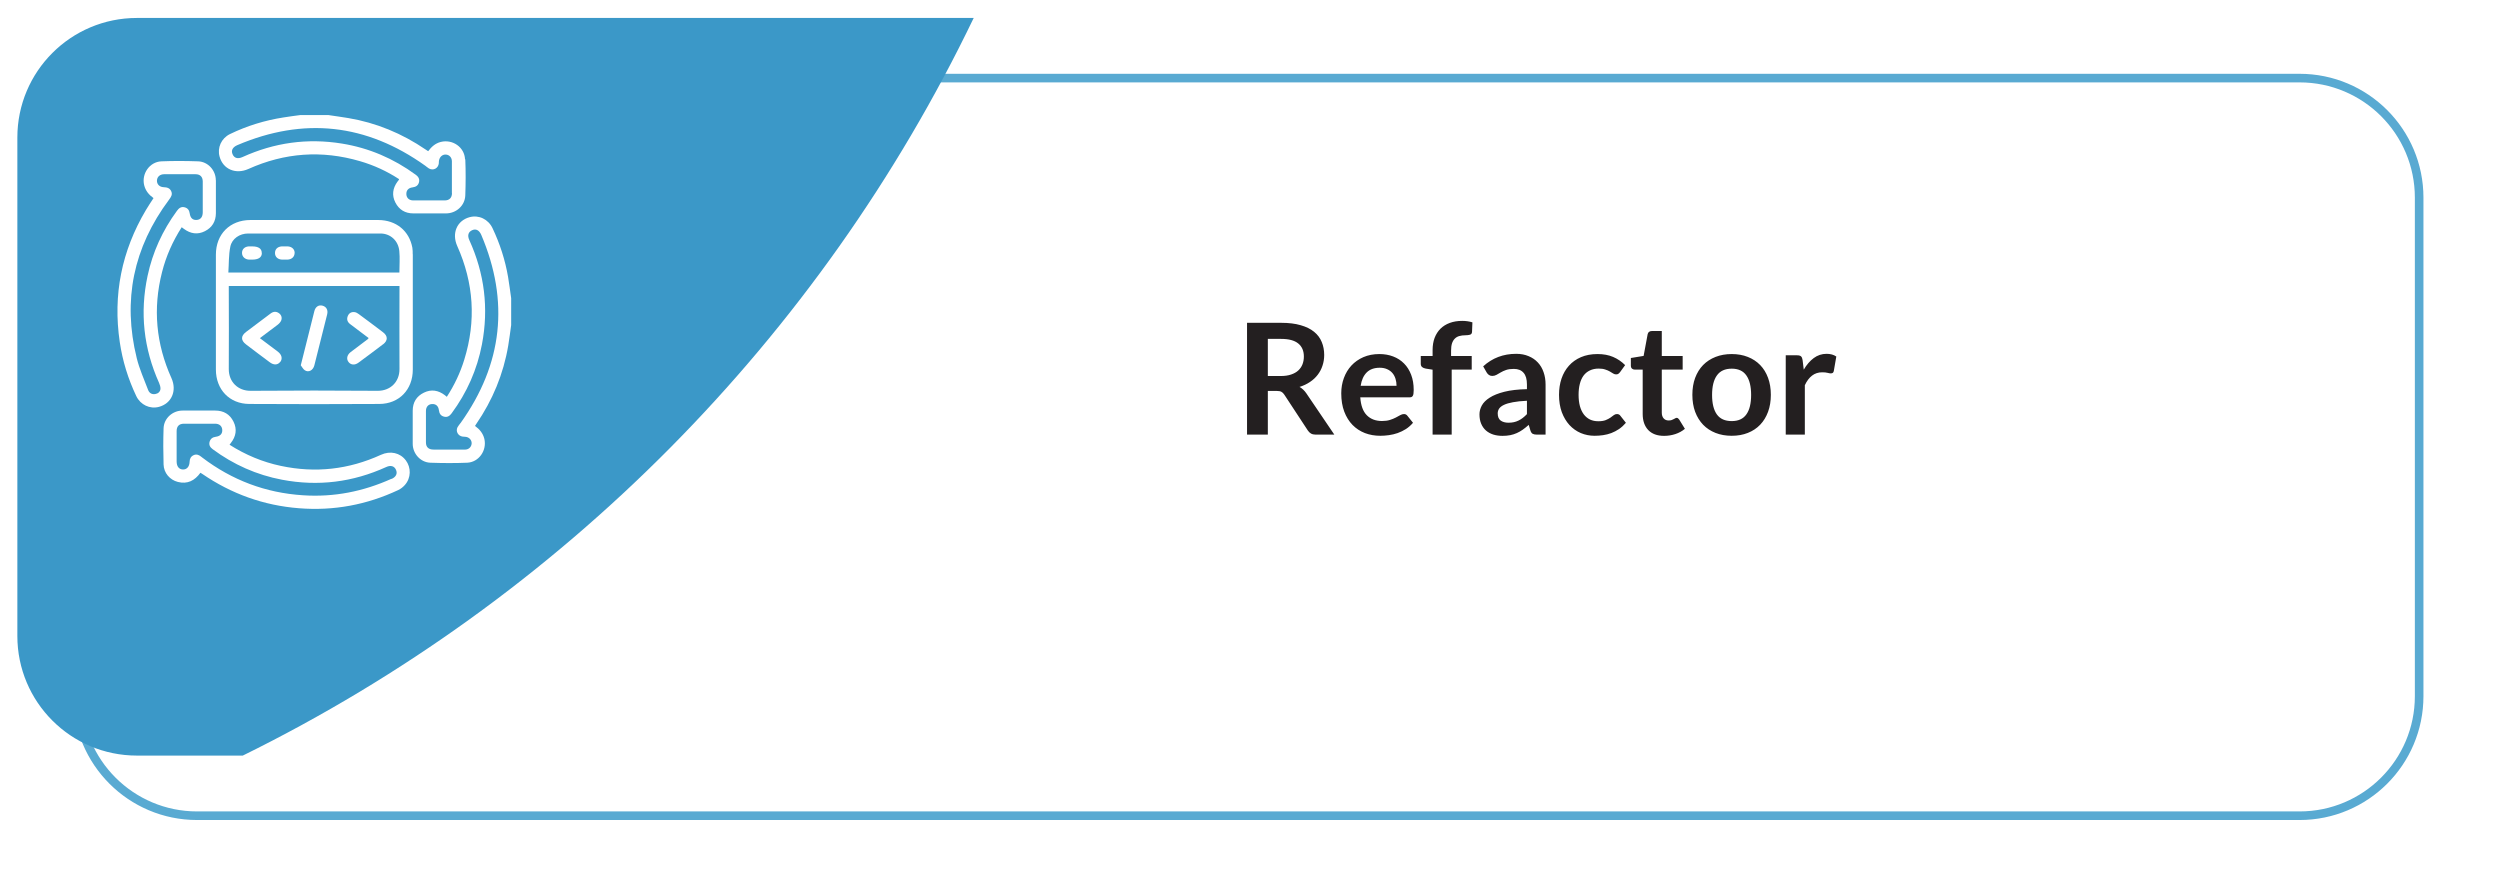 <svg width="291" height="103" viewBox="0 0 291 103" fill="none" xmlns="http://www.w3.org/2000/svg">
<g opacity="0.82" filter="url(#filter0_d_18_4)">
<path d="M260.67 2.09H15.94C8.252 2.09 2.02 8.322 2.02 16.01V74.03C2.02 81.718 8.252 87.95 15.94 87.95H260.67C268.358 87.95 274.59 81.718 274.59 74.03V16.01C274.59 8.322 268.358 2.09 260.67 2.09Z" fill="white"/>
<path d="M260.67 2.09H15.94C8.252 2.09 2.02 8.322 2.02 16.01V74.03C2.02 81.718 8.252 87.95 15.94 87.95H260.67C268.358 87.95 274.59 81.718 274.59 74.03V16.01C274.59 8.322 268.358 2.09 260.67 2.09Z" stroke="#3497C8" stroke-miterlimit="10"/>
</g>
<path d="M15.94 2.09H113.34C95.41 39.37 65.34 69.69 28.26 87.95H15.94C8.25 87.95 2.02 81.72 2.02 74.03V16.01C2.02 8.32 8.25 2.09 15.94 2.09Z" fill="#3B98C8"/>
<path d="M54.13 18.55C54.07 17.13 52.68 16.18 51.31 16.52C50.67 16.68 50.22 17.09 49.84 17.6C49.72 17.52 49.64 17.47 49.55 17.41C46.81 15.54 43.8 14.29 40.53 13.74C39.76 13.61 38.98 13.51 38.2 13.39H34.98C34.32 13.48 33.66 13.56 33 13.67C30.82 14.01 28.74 14.65 26.76 15.61C25.76 16.1 25.27 17.2 25.56 18.23C25.96 19.7 27.43 20.33 28.91 19.67C33.13 17.77 37.46 17.46 41.9 18.76C43.52 19.23 45.04 19.93 46.45 20.85C46.44 20.9 46.44 20.92 46.43 20.93C46.38 21 46.32 21.07 46.27 21.14C45.71 21.9 45.59 22.73 46.02 23.57C46.45 24.41 47.16 24.84 48.11 24.84C49.38 24.84 50.65 24.84 51.91 24.84C53.11 24.84 54.12 23.93 54.16 22.74C54.21 21.34 54.22 19.94 54.16 18.54L54.13 18.55ZM52.61 22.48C52.61 23.01 52.32 23.32 51.78 23.33C50.56 23.34 49.33 23.34 48.11 23.33C47.62 23.33 47.32 23.04 47.3 22.61C47.28 22.17 47.53 21.87 48.02 21.81C48.4 21.76 48.67 21.6 48.77 21.22C48.87 20.83 48.69 20.56 48.39 20.34C45.81 18.45 42.95 17.22 39.79 16.71C35.78 16.06 31.93 16.6 28.23 18.28C27.68 18.53 27.26 18.41 27.07 17.95C26.88 17.52 27.07 17.14 27.61 16.9C35.35 13.6 42.65 14.4 49.5 19.29C49.64 19.39 49.78 19.52 49.93 19.61C50.44 19.9 51.02 19.59 51.08 19C51.08 18.9 51.08 18.79 51.1 18.69C51.17 18.26 51.5 17.97 51.89 17.99C52.29 18.01 52.59 18.32 52.6 18.76C52.61 19.39 52.6 20.01 52.6 20.64C52.6 21.27 52.6 21.86 52.6 22.47L52.61 22.48Z" fill="white"/>
<path d="M59.14 32.24C58.8 30.26 58.19 28.37 57.33 26.56C56.83 25.51 55.73 24.99 54.66 25.28C53.19 25.68 52.56 27.15 53.22 28.63C55.15 32.94 55.44 37.35 54.04 41.87C53.57 43.4 52.89 44.83 52.01 46.19C51.91 46.11 51.85 46.06 51.78 46C51.03 45.43 50.21 45.28 49.35 45.7C48.48 46.12 48.04 46.84 48.04 47.81C48.04 49.09 48.04 50.38 48.04 51.66C48.04 52.81 48.95 53.82 50.09 53.86C51.52 53.91 52.95 53.92 54.38 53.86C55.75 53.8 56.69 52.42 56.38 51.09C56.22 50.43 55.82 49.96 55.29 49.58C55.35 49.49 55.39 49.42 55.43 49.36C57.34 46.58 58.6 43.54 59.16 40.22C59.29 39.43 59.39 38.64 59.5 37.84V34.71C59.38 33.89 59.28 33.06 59.14 32.24ZM53.6 49.25C53.49 49.41 53.35 49.55 53.26 49.72C53.01 50.2 53.32 50.75 53.85 50.82C54 50.84 54.15 50.83 54.29 50.86C54.68 50.95 54.92 51.27 54.9 51.63C54.87 52.02 54.57 52.32 54.17 52.33C53.53 52.35 52.89 52.33 52.25 52.33C51.65 52.33 51.06 52.33 50.46 52.33C49.89 52.33 49.58 52.05 49.58 51.5C49.57 50.28 49.57 49.05 49.58 47.83C49.58 47.34 49.88 47.04 50.3 47.03C50.74 47.01 51.03 47.26 51.09 47.76C51.14 48.14 51.3 48.4 51.69 48.5C52.08 48.6 52.35 48.41 52.57 48.11C54.35 45.7 55.54 43.02 56.1 40.08C56.9 35.89 56.4 31.84 54.63 27.95C54.38 27.4 54.51 26.99 54.97 26.79C55.4 26.6 55.78 26.79 56.02 27.34C59.31 35.08 58.51 42.38 53.62 49.23L53.6 49.25Z" fill="white"/>
<path d="M48.04 29.6C48.04 29.35 48.04 29.09 48 28.84C47.64 26.87 46.11 25.62 44.04 25.61C41.56 25.6 39.09 25.61 36.61 25.61C34.13 25.61 31.63 25.6 29.14 25.61C26.75 25.62 25.13 27.26 25.13 29.64C25.13 34.1 25.13 38.56 25.13 43.02C25.13 45.34 26.71 47.01 29.02 47.02C34.06 47.05 39.11 47.05 44.15 47.02C46.47 47.01 48.05 45.34 48.05 43.02C48.05 38.54 48.05 34.07 48.05 29.59L48.04 29.6ZM26.81 28.71C27 27.77 27.91 27.18 28.88 27.18C34.01 27.18 39.14 27.18 44.28 27.18C45.45 27.18 46.37 28.02 46.48 29.23C46.56 30.04 46.49 30.86 46.49 31.72H26.58C26.65 30.7 26.61 29.68 26.81 28.71ZM43.99 45.49C39.05 45.45 34.11 45.45 29.17 45.49C27.73 45.5 26.62 44.48 26.63 42.95C26.66 39.89 26.63 36.83 26.63 33.77V33.29H46.5V33.73C46.5 36.8 46.48 39.88 46.5 42.95C46.51 44.48 45.41 45.5 43.96 45.49H43.99Z" fill="white"/>
<path d="M25.12 20.98C25.12 19.83 24.21 18.82 23.07 18.78C21.64 18.73 20.2 18.72 18.78 18.78C17.42 18.84 16.46 20.22 16.78 21.55C16.94 22.21 17.34 22.68 17.87 23.06C17.56 23.54 17.26 23.98 16.99 24.44C14.16 29.2 13.13 34.32 13.94 39.81C14.26 42 14.91 44.1 15.86 46.1C16.35 47.13 17.45 47.64 18.5 47.36C19.97 46.97 20.62 45.49 19.96 44.02C18.16 40.03 17.78 35.92 18.86 31.68C19.33 29.82 20.1 28.09 21.15 26.45C21.25 26.53 21.34 26.59 21.42 26.65C22.18 27.21 23 27.34 23.85 26.91C24.7 26.48 25.12 25.77 25.13 24.82C25.13 23.54 25.13 22.25 25.13 20.97L25.12 20.98ZM23.6 22.2C23.6 22.31 23.6 22.42 23.6 22.54C23.6 22.58 23.6 22.62 23.6 22.66C23.6 22.76 23.6 22.86 23.6 22.96C23.6 23.29 23.6 23.62 23.6 23.96C23.6 24.21 23.6 24.46 23.6 24.71C23.6 25.25 23.35 25.56 22.92 25.6C22.44 25.64 22.16 25.39 22.08 24.83C22.03 24.47 21.85 24.22 21.49 24.13C21.08 24.02 20.81 24.24 20.59 24.55C18.92 26.83 17.77 29.34 17.18 32.1C16.26 36.41 16.72 40.57 18.52 44.58C18.61 44.79 18.69 45.04 18.68 45.26C18.65 45.61 18.39 45.82 18.06 45.87C17.67 45.93 17.38 45.75 17.24 45.39C16.78 44.17 16.23 42.96 15.92 41.7C14.25 34.96 15.53 28.8 19.68 23.24C19.9 22.94 20.11 22.65 19.93 22.26C19.76 21.88 19.43 21.8 19.05 21.79C18.55 21.77 18.24 21.42 18.27 20.99C18.3 20.57 18.62 20.29 19.09 20.28C20.31 20.28 21.54 20.28 22.76 20.28C23.29 20.28 23.59 20.57 23.6 21.11C23.6 21.47 23.6 21.83 23.6 22.19V22.2Z" fill="white"/>
<path d="M47.23 53.58C46.57 52.7 45.43 52.44 44.34 52.94C40.6 54.65 36.72 55.09 32.69 54.23C30.56 53.78 28.58 52.95 26.72 51.77C26.78 51.69 26.81 51.63 26.86 51.58C27.47 50.81 27.62 49.97 27.18 49.08C26.75 48.21 26.02 47.79 25.05 47.79C23.78 47.79 22.51 47.79 21.25 47.79C20.08 47.79 19.07 48.7 19.04 49.87C18.99 51.27 19 52.67 19.04 54.07C19.07 55.05 19.76 55.86 20.71 56.1C21.82 56.38 22.66 55.95 23.33 55.03C23.42 55.09 23.48 55.12 23.54 55.16C26.94 57.49 30.7 58.84 34.81 59.16C38.85 59.48 42.7 58.76 46.36 57.04C46.65 56.9 46.92 56.69 47.13 56.45C47.85 55.64 47.88 54.43 47.22 53.56L47.23 53.58ZM45.57 55.73C42.29 57.21 38.87 57.89 35.27 57.65C30.91 57.37 27 55.89 23.53 53.25C23.48 53.21 23.43 53.18 23.39 53.14C23.13 52.93 22.84 52.83 22.52 52.99C22.21 53.14 22.08 53.4 22.07 53.75C22.05 54.33 21.74 54.66 21.29 54.65C20.83 54.63 20.56 54.29 20.56 53.71C20.56 53.13 20.56 52.55 20.56 51.97C20.56 51.39 20.56 50.78 20.56 50.18C20.56 49.62 20.85 49.32 21.41 49.32C22.62 49.31 23.83 49.31 25.04 49.32C25.54 49.32 25.84 49.6 25.87 50.02C25.9 50.48 25.65 50.77 25.12 50.84C24.76 50.89 24.51 51.05 24.4 51.41C24.29 51.8 24.46 52.07 24.76 52.29C27.18 54.08 29.87 55.28 32.83 55.84C37.03 56.64 41.07 56.13 44.96 54.36C45.48 54.12 45.9 54.25 46.09 54.68C46.29 55.11 46.11 55.51 45.58 55.75L45.57 55.73Z" fill="white"/>
<path d="M32.61 42.13C32.32 42.5 31.86 42.52 31.39 42.16C30.47 41.47 29.55 40.79 28.64 40.09C28.02 39.62 28.02 39.11 28.64 38.64C29.59 37.92 30.55 37.21 31.5 36.49C31.82 36.25 32.16 36.22 32.49 36.47C32.77 36.68 32.85 37 32.73 37.31C32.65 37.5 32.48 37.68 32.31 37.81C31.65 38.32 30.98 38.81 30.25 39.36C30.98 39.91 31.66 40.42 32.34 40.93C32.8 41.28 32.91 41.75 32.63 42.12L32.61 42.13Z" fill="white"/>
<path d="M44.58 40.08C43.63 40.8 42.68 41.52 41.72 42.22C41.3 42.53 40.84 42.49 40.57 42.14C40.29 41.78 40.39 41.31 40.82 40.98C41.48 40.47 42.15 39.97 42.82 39.47C42.84 39.45 42.86 39.43 42.91 39.35C42.17 38.8 41.46 38.26 40.75 37.72C40.42 37.47 40.33 37.14 40.49 36.77C40.64 36.41 40.96 36.27 41.33 36.34C41.48 36.37 41.63 36.47 41.76 36.56C42.71 37.26 43.65 37.96 44.59 38.68C45.16 39.11 45.16 39.65 44.59 40.08H44.58Z" fill="white"/>
<path d="M38.08 36.6C37.59 38.58 37.09 40.55 36.59 42.53C36.44 43.11 35.92 43.39 35.48 43.1C35.27 42.96 35.15 42.69 35.01 42.52C35.22 41.69 35.4 40.97 35.58 40.25C35.92 38.91 36.25 37.56 36.59 36.22C36.72 35.7 37.1 35.46 37.54 35.58C37.99 35.7 38.21 36.09 38.08 36.6Z" fill="white"/>
<path d="M30.48 29.45C30.48 29.96 30.09 30.22 29.34 30.22C29.22 30.22 29.1 30.22 28.98 30.22C28.5 30.19 28.17 29.87 28.17 29.44C28.17 29.01 28.47 28.72 28.94 28.68C29.07 28.67 29.21 28.68 29.34 28.68C30.09 28.68 30.47 28.94 30.47 29.45H30.48Z" fill="white"/>
<path d="M34.29 29.47C34.28 29.9 33.95 30.2 33.46 30.22C33.25 30.22 33.04 30.22 32.84 30.22C32.34 30.2 32.02 29.91 32.01 29.47C32 29.02 32.29 28.72 32.79 28.68C32.91 28.68 33.03 28.68 33.15 28.68C33.27 28.68 33.39 28.68 33.51 28.68C34 28.72 34.31 29.03 34.3 29.47H34.29Z" fill="white"/>
<path d="M147.576 45.505V50.59H145.155V37.576H149.124C150.012 37.576 150.771 37.669 151.401 37.855C152.037 38.035 152.556 38.29 152.958 38.62C153.366 38.95 153.663 39.346 153.849 39.808C154.041 40.264 154.137 40.768 154.137 41.32C154.137 41.758 154.071 42.172 153.939 42.562C153.813 42.952 153.627 43.306 153.381 43.624C153.141 43.942 152.841 44.221 152.481 44.461C152.127 44.701 151.722 44.893 151.266 45.037C151.572 45.211 151.836 45.46 152.058 45.784L155.316 50.59H153.138C152.928 50.59 152.748 50.548 152.598 50.464C152.454 50.38 152.331 50.26 152.229 50.104L149.493 45.937C149.391 45.781 149.277 45.67 149.151 45.604C149.031 45.538 148.851 45.505 148.611 45.505H147.576ZM147.576 43.768H149.088C149.544 43.768 149.94 43.711 150.276 43.597C150.618 43.483 150.897 43.327 151.113 43.129C151.335 42.925 151.5 42.685 151.608 42.409C151.716 42.133 151.77 41.83 151.77 41.5C151.77 40.84 151.551 40.333 151.113 39.979C150.681 39.625 150.018 39.448 149.124 39.448H147.576V43.768ZM160.559 41.212C161.141 41.212 161.675 41.305 162.161 41.491C162.653 41.677 163.076 41.95 163.43 42.31C163.784 42.664 164.06 43.102 164.258 43.624C164.456 44.14 164.555 44.731 164.555 45.397C164.555 45.565 164.546 45.706 164.528 45.82C164.516 45.928 164.489 46.015 164.447 46.081C164.411 46.141 164.36 46.186 164.294 46.216C164.228 46.24 164.144 46.252 164.042 46.252H158.336C158.402 47.2 158.657 47.896 159.101 48.34C159.545 48.784 160.133 49.006 160.865 49.006C161.225 49.006 161.534 48.964 161.792 48.88C162.056 48.796 162.284 48.703 162.476 48.601C162.674 48.499 162.845 48.406 162.989 48.322C163.139 48.238 163.283 48.196 163.421 48.196C163.511 48.196 163.589 48.214 163.655 48.25C163.721 48.286 163.778 48.337 163.826 48.403L164.474 49.213C164.228 49.501 163.952 49.744 163.646 49.942C163.34 50.134 163.019 50.29 162.683 50.41C162.353 50.524 162.014 50.605 161.666 50.653C161.324 50.701 160.991 50.725 160.667 50.725C160.025 50.725 159.428 50.62 158.876 50.41C158.324 50.194 157.844 49.879 157.436 49.465C157.028 49.045 156.707 48.529 156.473 47.917C156.239 47.299 156.122 46.585 156.122 45.775C156.122 45.145 156.224 44.554 156.428 44.002C156.632 43.444 156.923 42.961 157.301 42.553C157.685 42.139 158.15 41.812 158.696 41.572C159.248 41.332 159.869 41.212 160.559 41.212ZM160.604 42.805C159.956 42.805 159.449 42.988 159.083 43.354C158.717 43.72 158.483 44.239 158.381 44.911H162.557C162.557 44.623 162.518 44.353 162.44 44.101C162.362 43.843 162.242 43.618 162.08 43.426C161.918 43.234 161.714 43.084 161.468 42.976C161.222 42.862 160.934 42.805 160.604 42.805ZM166.754 50.59V43.03L165.953 42.904C165.779 42.874 165.638 42.814 165.53 42.724C165.428 42.634 165.377 42.508 165.377 42.346V41.437H166.754V40.753C166.754 40.225 166.832 39.751 166.988 39.331C167.15 38.911 167.378 38.554 167.672 38.26C167.972 37.966 168.335 37.741 168.761 37.585C169.187 37.429 169.667 37.351 170.201 37.351C170.627 37.351 171.023 37.408 171.389 37.522L171.344 38.638C171.332 38.812 171.251 38.92 171.101 38.962C170.951 39.004 170.777 39.025 170.579 39.025C170.315 39.025 170.078 39.055 169.868 39.115C169.664 39.169 169.49 39.268 169.346 39.412C169.202 39.55 169.091 39.736 169.013 39.97C168.941 40.198 168.905 40.483 168.905 40.825V41.437H171.308V43.021H168.977V50.59H166.754ZM179.905 50.59H178.906C178.696 50.59 178.531 50.56 178.411 50.5C178.291 50.434 178.201 50.305 178.141 50.113L177.943 49.456C177.709 49.666 177.478 49.852 177.25 50.014C177.028 50.17 176.797 50.302 176.557 50.41C176.317 50.518 176.062 50.599 175.792 50.653C175.522 50.707 175.222 50.734 174.892 50.734C174.502 50.734 174.142 50.683 173.812 50.581C173.482 50.473 173.197 50.314 172.957 50.104C172.723 49.894 172.54 49.633 172.408 49.321C172.276 49.009 172.21 48.646 172.21 48.232C172.21 47.884 172.3 47.542 172.48 47.206C172.666 46.864 172.972 46.558 173.398 46.288C173.824 46.012 174.391 45.784 175.099 45.604C175.807 45.424 176.686 45.322 177.736 45.298V44.758C177.736 44.14 177.604 43.684 177.34 43.39C177.082 43.09 176.704 42.94 176.206 42.94C175.846 42.94 175.546 42.982 175.306 43.066C175.066 43.15 174.856 43.246 174.676 43.354C174.502 43.456 174.34 43.549 174.19 43.633C174.04 43.717 173.875 43.759 173.695 43.759C173.545 43.759 173.416 43.72 173.308 43.642C173.2 43.564 173.113 43.468 173.047 43.354L172.642 42.643C173.704 41.671 174.985 41.185 176.485 41.185C177.025 41.185 177.505 41.275 177.925 41.455C178.351 41.629 178.711 41.875 179.005 42.193C179.299 42.505 179.521 42.88 179.671 43.318C179.827 43.756 179.905 44.236 179.905 44.758V50.59ZM175.585 49.204C175.813 49.204 176.023 49.183 176.215 49.141C176.407 49.099 176.587 49.036 176.755 48.952C176.929 48.868 177.094 48.766 177.25 48.646C177.412 48.52 177.574 48.373 177.736 48.205V46.648C177.088 46.678 176.545 46.735 176.107 46.819C175.675 46.897 175.327 46.999 175.063 47.125C174.799 47.251 174.61 47.398 174.496 47.566C174.388 47.734 174.334 47.917 174.334 48.115C174.334 48.505 174.448 48.784 174.676 48.952C174.91 49.12 175.213 49.204 175.585 49.204ZM188.58 43.309C188.514 43.393 188.448 43.459 188.382 43.507C188.322 43.555 188.232 43.579 188.112 43.579C187.998 43.579 187.887 43.546 187.779 43.48C187.671 43.408 187.542 43.33 187.392 43.246C187.242 43.156 187.062 43.078 186.852 43.012C186.648 42.94 186.393 42.904 186.087 42.904C185.697 42.904 185.355 42.976 185.061 43.12C184.767 43.258 184.521 43.459 184.323 43.723C184.131 43.987 183.987 44.308 183.891 44.686C183.795 45.058 183.747 45.481 183.747 45.955C183.747 46.447 183.798 46.885 183.9 47.269C184.008 47.653 184.161 47.977 184.359 48.241C184.557 48.499 184.797 48.697 185.079 48.835C185.361 48.967 185.679 49.033 186.033 49.033C186.387 49.033 186.672 48.991 186.888 48.907C187.11 48.817 187.296 48.721 187.446 48.619C187.596 48.511 187.725 48.415 187.833 48.331C187.947 48.241 188.073 48.196 188.211 48.196C188.391 48.196 188.526 48.265 188.616 48.403L189.255 49.213C189.009 49.501 188.742 49.744 188.454 49.942C188.166 50.134 187.866 50.29 187.554 50.41C187.248 50.524 186.93 50.605 186.6 50.653C186.27 50.701 185.943 50.725 185.619 50.725C185.049 50.725 184.512 50.62 184.008 50.41C183.504 50.194 183.063 49.882 182.685 49.474C182.313 49.066 182.016 48.568 181.794 47.98C181.578 47.386 181.47 46.711 181.47 45.955C181.47 45.277 181.566 44.65 181.758 44.074C181.956 43.492 182.244 42.991 182.622 42.571C183 42.145 183.468 41.812 184.026 41.572C184.584 41.332 185.226 41.212 185.952 41.212C186.642 41.212 187.245 41.323 187.761 41.545C188.283 41.767 188.751 42.085 189.165 42.499L188.58 43.309ZM193.702 50.734C192.904 50.734 192.289 50.509 191.857 50.059C191.425 49.603 191.209 48.976 191.209 48.178V43.021H190.273C190.153 43.021 190.048 42.982 189.958 42.904C189.874 42.826 189.832 42.709 189.832 42.553V41.671L191.317 41.428L191.785 38.908C191.809 38.788 191.863 38.695 191.947 38.629C192.037 38.563 192.148 38.53 192.28 38.53H193.432V41.437H195.862V43.021H193.432V48.025C193.432 48.313 193.504 48.538 193.648 48.7C193.792 48.862 193.984 48.943 194.224 48.943C194.362 48.943 194.476 48.928 194.566 48.898C194.662 48.862 194.743 48.826 194.809 48.79C194.881 48.754 194.944 48.721 194.998 48.691C195.052 48.655 195.106 48.637 195.16 48.637C195.226 48.637 195.28 48.655 195.322 48.691C195.364 48.721 195.409 48.769 195.457 48.835L196.123 49.915C195.799 50.185 195.427 50.389 195.007 50.527C194.587 50.665 194.152 50.734 193.702 50.734ZM201.572 41.212C202.262 41.212 202.886 41.323 203.444 41.545C204.008 41.767 204.488 42.082 204.884 42.49C205.28 42.898 205.586 43.396 205.802 43.984C206.018 44.572 206.126 45.229 206.126 45.955C206.126 46.687 206.018 47.347 205.802 47.935C205.586 48.523 205.28 49.024 204.884 49.438C204.488 49.852 204.008 50.17 203.444 50.392C202.886 50.614 202.262 50.725 201.572 50.725C200.882 50.725 200.255 50.614 199.691 50.392C199.127 50.17 198.644 49.852 198.242 49.438C197.846 49.024 197.537 48.523 197.315 47.935C197.099 47.347 196.991 46.687 196.991 45.955C196.991 45.229 197.099 44.572 197.315 43.984C197.537 43.396 197.846 42.898 198.242 42.49C198.644 42.082 199.127 41.767 199.691 41.545C200.255 41.323 200.882 41.212 201.572 41.212ZM201.572 49.015C202.34 49.015 202.907 48.757 203.273 48.241C203.645 47.725 203.831 46.969 203.831 45.973C203.831 44.977 203.645 44.218 203.273 43.696C202.907 43.174 202.34 42.913 201.572 42.913C200.792 42.913 200.216 43.177 199.844 43.705C199.472 44.227 199.286 44.983 199.286 45.973C199.286 46.963 199.472 47.719 199.844 48.241C200.216 48.757 200.792 49.015 201.572 49.015ZM207.86 50.59V41.356H209.165C209.393 41.356 209.552 41.398 209.642 41.482C209.732 41.566 209.792 41.71 209.822 41.914L209.957 43.03C210.287 42.46 210.674 42.01 211.118 41.68C211.562 41.35 212.06 41.185 212.612 41.185C213.068 41.185 213.446 41.29 213.746 41.5L213.458 43.165C213.44 43.273 213.401 43.351 213.341 43.399C213.281 43.441 213.2 43.462 213.098 43.462C213.008 43.462 212.885 43.441 212.729 43.399C212.573 43.357 212.366 43.336 212.108 43.336C211.646 43.336 211.25 43.465 210.92 43.723C210.59 43.975 210.311 44.347 210.083 44.839V50.59H207.86Z" fill="#231F20"/>
<defs>
<filter id="filter0_d_18_4" x="0.52" y="0.59" width="289.57" height="102.86" filterUnits="userSpaceOnUse" color-interpolation-filters="sRGB">
<feFlood flood-opacity="0" result="BackgroundImageFix"/>
<feColorMatrix in="SourceAlpha" type="matrix" values="0 0 0 0 0 0 0 0 0 0 0 0 0 0 0 0 0 0 127 0" result="hardAlpha"/>
<feOffset dx="7" dy="7"/>
<feGaussianBlur stdDeviation="4"/>
<feColorMatrix type="matrix" values="0 0 0 0 0.137 0 0 0 0 0.122 0 0 0 0 0.125 0 0 0 0.16 0"/>
<feBlend mode="normal" in2="BackgroundImageFix" result="effect1_dropShadow_18_4"/>
<feBlend mode="normal" in="SourceGraphic" in2="effect1_dropShadow_18_4" result="shape"/>
</filter>
</defs>
</svg>
